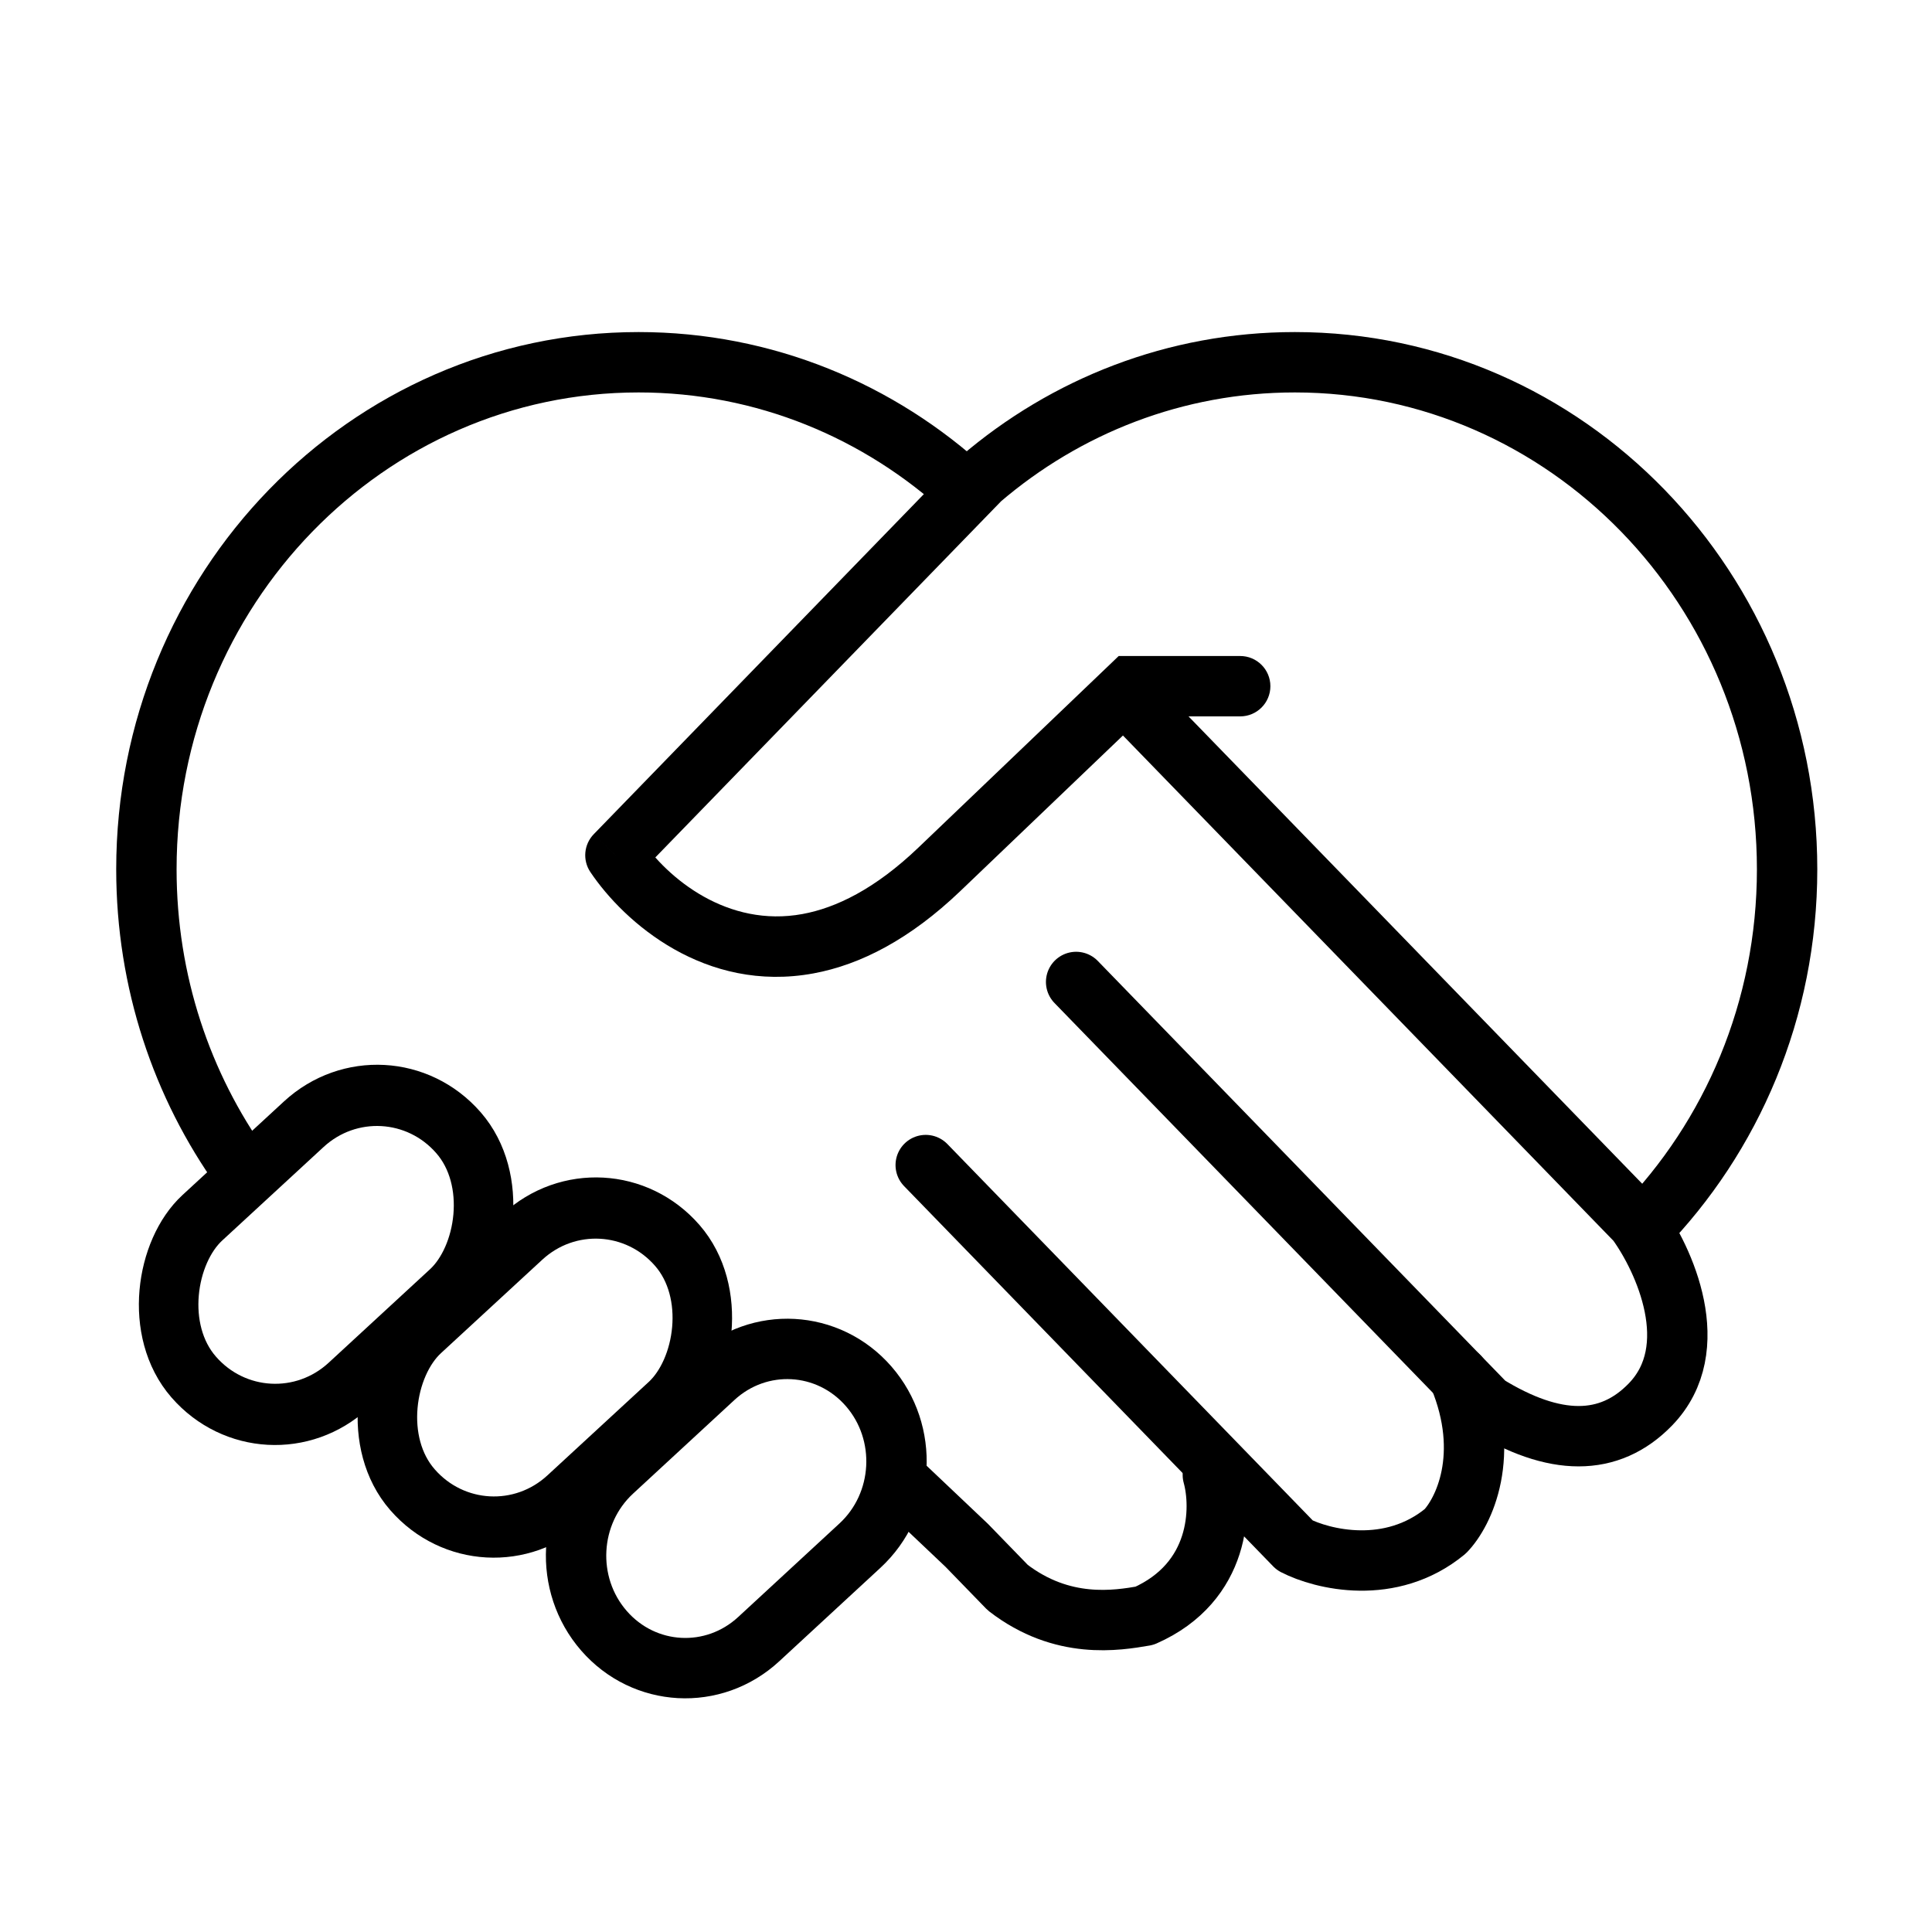 <svg width="80" height="80" viewBox="0 0 80 80" fill="none" xmlns="http://www.w3.org/2000/svg">
<rect x="0" y="0" width="80" height="80" fill="#808080" stroke="none"/>
<g clip-path="url(#clip0_2347_2367)">
<rect width="80" height="80" fill="white"/>
<rect width="80" height="80" fill="white"/>
<path d="M40.031 20.346C36.425 17.022 31.663 15 26.443 15C15.187 15 6.062 24.4 6.062 35.996C6.062 40.653 7.534 44.956 10.025 48.438" stroke="black" stroke-width="2.5"/>
<path d="M46.825 28.997L67.772 50.576C68.905 52.131 70.603 55.825 68.338 58.158C66.64 59.907 64.375 59.907 61.545 58.158L44.56 40.661" stroke="black" stroke-width="2.5" stroke-linecap="round" stroke-linejoin="round"/>
<path d="M38.332 48.243L53.618 63.99C54.751 64.573 57.581 65.273 59.846 63.407C60.601 62.629 61.771 60.257 60.412 56.991" stroke="black" stroke-width="2.5" stroke-linecap="round" stroke-linejoin="round"/>
<path d="M40.597 19.843L39.784 18.894L39.74 18.931L39.7 18.972L40.597 19.843ZM25.483 35.413L24.586 34.542C24.175 34.966 24.116 35.62 24.446 36.11L25.483 35.413ZM38.898 35.996L39.763 36.899L38.898 35.996ZM46.825 28.414V27.164H46.323L45.961 27.511L46.825 28.414ZM33.455 39.077L33.229 37.848L33.455 39.077ZM51.354 29.664C52.044 29.664 52.604 29.104 52.604 28.414C52.604 27.724 52.044 27.164 51.354 27.164V29.664ZM53.618 16.25C64.15 16.25 72.75 25.055 72.75 35.996H75.25C75.25 23.745 65.6 13.75 53.618 13.75V16.25ZM41.41 20.792C44.727 17.952 48.98 16.25 53.618 16.25V13.75C48.354 13.75 43.53 15.685 39.784 18.894L41.41 20.792ZM39.7 18.972L24.586 34.542L26.38 36.283L41.494 20.714L39.7 18.972ZM39.763 36.899L47.689 29.317L45.961 27.511L38.034 35.092L39.763 36.899ZM24.446 36.11C25.855 38.207 29.201 41.129 33.681 40.307L33.229 37.848C30.137 38.415 27.651 36.397 26.52 34.715L24.446 36.11ZM33.681 40.307C35.638 39.947 37.687 38.884 39.763 36.899L38.034 35.092C36.232 36.817 34.608 37.595 33.229 37.848L33.681 40.307ZM46.825 29.664H51.354V27.164H46.825V29.664ZM72.75 35.996C72.75 41.474 70.59 46.424 67.107 49.998L68.898 51.743C72.824 47.713 75.25 42.142 75.25 35.996H72.75Z" fill="black"/>
<path d="M50.221 61.074C50.599 62.435 50.561 65.506 47.391 66.906C46.258 67.1 43.994 67.489 41.729 65.739L40.031 63.99L37.377 61.475" stroke="black" stroke-width="2.5" stroke-linecap="round" stroke-linejoin="round"/>
<rect width="9.211" height="14.919" rx="4.605" transform="matrix(0.657 0.754 -0.735 0.678 15.96 43.432)" stroke="black" stroke-width="2.5"/>
<rect width="9.211" height="14.919" rx="4.605" transform="matrix(0.657 0.754 -0.735 0.678 25.018 48.097)" stroke="black" stroke-width="2.5"/>
<path d="M29.561 57.054C31.43 55.328 34.298 55.485 35.968 57.403V57.403C37.638 59.322 37.477 62.276 35.608 64.002L31.415 67.875C29.546 69.601 26.678 69.445 25.008 67.526V67.526C23.338 65.607 23.499 62.653 25.368 60.927L29.561 57.054Z" stroke="black" stroke-width="2.5"/>
</g>
<defs>
<clipPath id="clip0_2347_2367">
<rect width="80" height="80" fill="white"/>
</clipPath>
</defs>
</svg>
